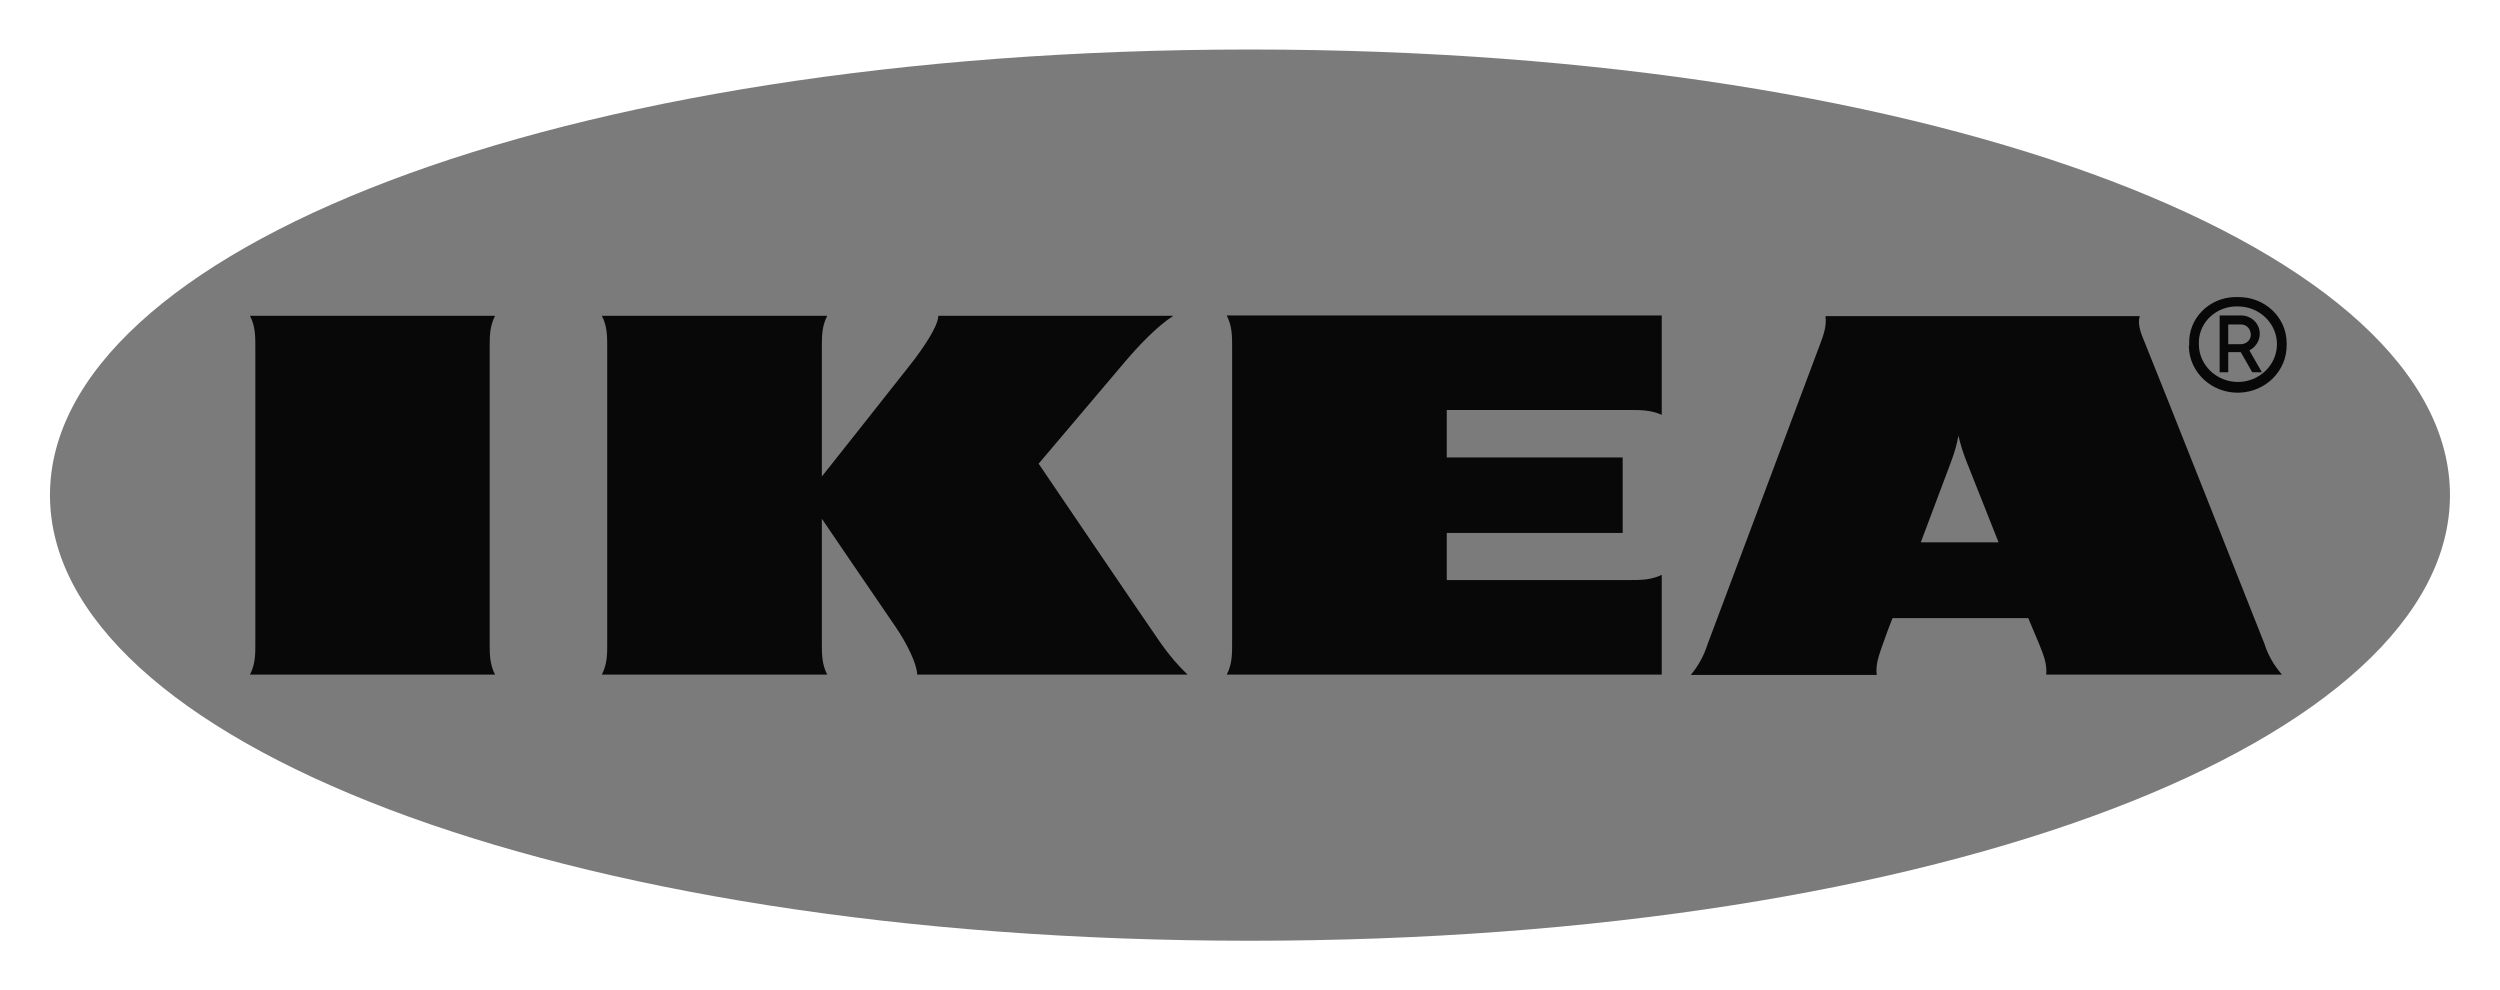 <?xml version="1.0" encoding="UTF-8"?> <svg xmlns="http://www.w3.org/2000/svg" width="154" height="61" viewBox="0 0 154 61" fill="none"><path fill-rule="evenodd" clip-rule="evenodd" d="M3.078 30.5C3.078 45.495 34.057 57.95 77.009 57.95C119.961 57.95 150.918 45.495 150.918 30.5C150.918 15.505 119.939 3.05 77.009 3.05C34.079 3.05 3.078 15.505 3.078 30.5Z" fill="#7B7B7B"></path><path d="M71.528 39.657C72.014 40.34 72.544 40.98 73.162 41.556H56.497C56.497 40.916 55.857 39.614 55.151 38.59C54.444 37.566 50.626 31.955 50.626 31.955V39.657C50.626 40.297 50.626 40.916 50.957 41.556H37.074C37.405 40.916 37.405 40.297 37.405 39.657V21.351C37.405 20.711 37.405 20.093 37.074 19.453H50.957C50.626 20.093 50.626 20.711 50.626 21.351V29.352C50.626 29.352 55.062 23.762 56.078 22.461C56.85 21.479 57.799 20.092 57.799 19.453H72.279C71.285 20.093 70.182 21.245 69.277 22.311C68.482 23.25 63.98 28.563 63.98 28.563C63.98 28.563 70.645 38.398 71.528 39.657ZM75.899 21.351V39.657C75.899 40.297 75.899 40.916 75.567 41.556H102.363V35.411C101.701 35.731 101.061 35.731 100.399 35.731H89.12V32.83H99.957V28.178H89.12V25.256H100.399C101.061 25.256 101.701 25.256 102.363 25.554V19.431H75.567C75.899 20.093 75.899 20.711 75.899 21.351ZM139.489 39.657C139.71 40.361 140.085 41.001 140.57 41.556H126.047C126.113 40.916 125.87 40.297 125.605 39.657C125.605 39.657 125.385 39.145 125.076 38.398L124.943 38.078H116.578L116.445 38.42C116.445 38.42 116.203 39.038 115.982 39.678C115.761 40.319 115.518 40.937 115.607 41.577H104.151C104.619 41.018 104.972 40.373 105.189 39.678L112.053 21.373C112.296 20.733 112.539 20.114 112.45 19.474H131.808C131.631 20.114 131.984 20.733 132.227 21.373C132.801 22.759 139.003 38.42 139.489 39.657ZM123.111 33.406L121.081 28.285C120.904 27.816 120.75 27.325 120.639 26.834C120.551 27.329 120.418 27.814 120.242 28.285C120.176 28.499 119.315 30.739 118.321 33.406H123.111ZM30.496 19.453H15.398C15.729 20.093 15.729 20.711 15.729 21.351V39.657C15.729 40.297 15.729 40.916 15.398 41.556H30.496C30.165 40.916 30.165 40.297 30.165 39.657V21.351C30.165 20.711 30.165 20.093 30.496 19.453ZM134.854 21.202C134.787 19.645 136.046 18.343 137.657 18.3H137.856C139.489 18.279 140.835 19.516 140.857 21.095V21.202C140.902 22.802 139.599 24.146 137.922 24.189C136.266 24.232 134.876 22.973 134.832 21.351C134.854 21.308 134.854 21.245 134.854 21.202ZM135.45 21.202C135.45 22.482 136.531 23.528 137.856 23.528C139.18 23.528 140.261 22.482 140.261 21.202C140.261 19.922 139.18 18.876 137.856 18.876C136.575 18.834 135.494 19.794 135.45 21.031V21.202ZM137.26 22.93H136.73V19.431H138.076C138.716 19.453 139.202 19.943 139.202 20.562C139.202 20.989 138.959 21.373 138.562 21.586L139.334 22.93H138.738L138.032 21.693H137.26V22.93ZM137.26 21.202H137.988C138.341 21.223 138.65 20.967 138.65 20.626C138.65 20.285 138.407 19.986 138.054 19.986H137.26V21.202Z" fill="#080808"></path></svg> 
